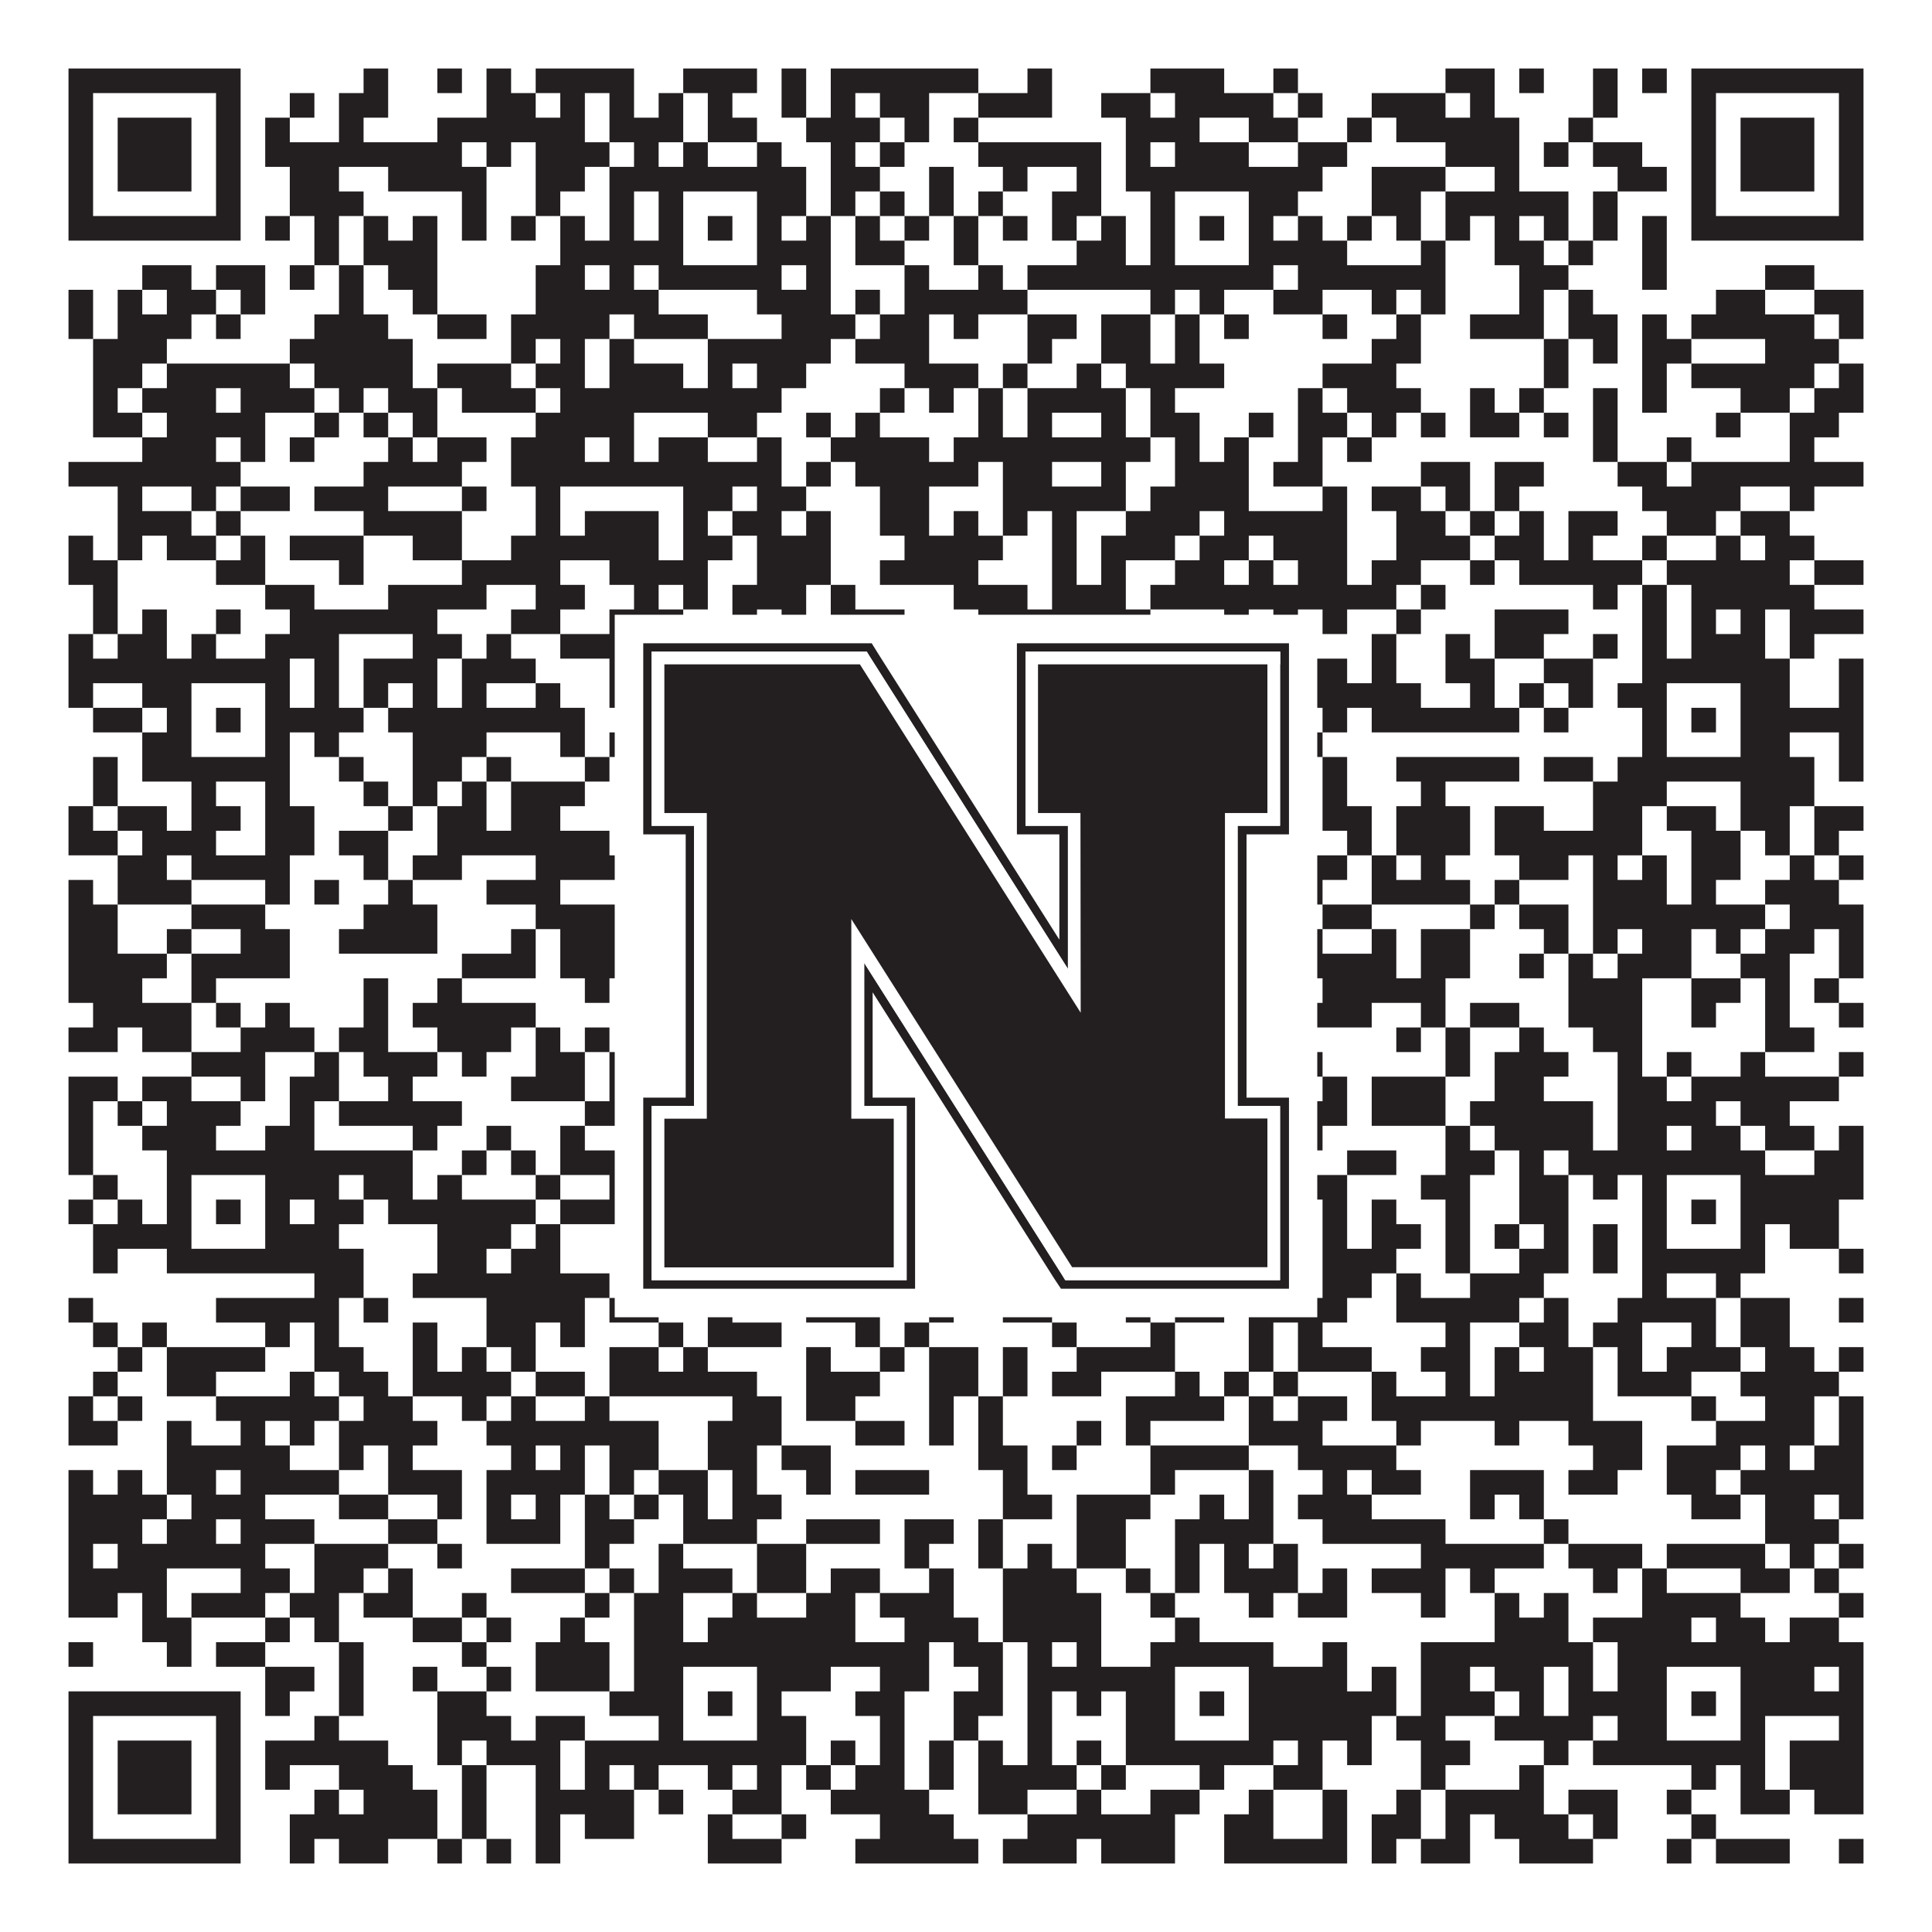 <?xml version="1.0"?>
<svg xmlns="http://www.w3.org/2000/svg" xmlns:xlink="http://www.w3.org/1999/xlink" version="1.1" width="1100px" height="1100px" viewBox="0 0 1100 1100"><rect x="0" y="0" width="1100" height="1100" fill="#ffffff" fill-opacity="1"/><path fill="#231f20" fill-opacity="1" d="M39,39L137,39L137,53L39,53ZM207,39L221,39L221,53L207,53ZM249,39L263,39L263,53L249,53ZM277,39L291,39L291,53L277,53ZM305,39L361,39L361,53L305,53ZM389,39L431,39L431,53L389,53ZM445,39L459,39L459,53L445,53ZM473,39L557,39L557,53L473,53ZM585,39L599,39L599,53L585,53ZM655,39L697,39L697,53L655,53ZM725,39L739,39L739,53L725,53ZM823,39L851,39L851,53L823,53ZM865,39L879,39L879,53L865,53ZM907,39L921,39L921,53L907,53ZM935,39L949,39L949,53L935,53ZM963,39L1061,39L1061,53L963,53ZM39,53L53,53L53,67L39,67ZM123,53L137,53L137,67L123,67ZM165,53L179,53L179,67L165,67ZM193,53L221,53L221,67L193,67ZM277,53L305,53L305,67L277,67ZM319,53L333,53L333,67L319,67ZM347,53L361,53L361,67L347,67ZM375,53L389,53L389,67L375,67ZM403,53L417,53L417,67L403,67ZM445,53L459,53L459,67L445,67ZM473,53L487,53L487,67L473,67ZM501,53L529,53L529,67L501,67ZM557,53L599,53L599,67L557,67ZM627,53L655,53L655,67L627,67ZM669,53L725,53L725,67L669,67ZM739,53L753,53L753,67L739,67ZM781,53L823,53L823,67L781,67ZM837,53L851,53L851,67L837,67ZM907,53L921,53L921,67L907,67ZM963,53L977,53L977,67L963,67ZM1047,53L1061,53L1061,67L1047,67ZM39,67L53,67L53,81L39,81ZM67,67L109,67L109,81L67,81ZM123,67L137,67L137,81L123,81ZM151,67L165,67L165,81L151,81ZM193,67L207,67L207,81L193,81ZM249,67L333,67L333,81L249,81ZM347,67L389,67L389,81L347,81ZM403,67L431,67L431,81L403,81ZM459,67L501,67L501,81L459,81ZM515,67L529,67L529,81L515,81ZM543,67L557,67L557,81L543,81ZM641,67L683,67L683,81L641,81ZM711,67L739,67L739,81L711,81ZM767,67L781,67L781,81L767,81ZM795,67L865,67L865,81L795,81ZM893,67L907,67L907,81L893,81ZM963,67L977,67L977,81L963,81ZM991,67L1033,67L1033,81L991,81ZM1047,67L1061,67L1061,81L1047,81ZM39,81L53,81L53,95L39,95ZM67,81L109,81L109,95L67,95ZM123,81L137,81L137,95L123,95ZM151,81L263,81L263,95L151,95ZM277,81L291,81L291,95L277,95ZM305,81L347,81L347,95L305,95ZM361,81L375,81L375,95L361,95ZM389,81L403,81L403,95L389,95ZM431,81L445,81L445,95L431,95ZM473,81L487,81L487,95L473,95ZM501,81L515,81L515,95L501,95ZM557,81L627,81L627,95L557,95ZM641,81L655,81L655,95L641,95ZM669,81L711,81L711,95L669,95ZM739,81L767,81L767,95L739,95ZM823,81L865,81L865,95L823,95ZM879,81L893,81L893,95L879,95ZM907,81L935,81L935,95L907,95ZM963,81L977,81L977,95L963,95ZM991,81L1033,81L1033,95L991,95ZM1047,81L1061,81L1061,95L1047,95ZM39,95L53,95L53,109L39,109ZM67,95L109,95L109,109L67,109ZM123,95L137,95L137,109L123,109ZM165,95L193,95L193,109L165,109ZM221,95L277,95L277,109L221,109ZM305,95L333,95L333,109L305,109ZM347,95L459,95L459,109L347,109ZM473,95L501,95L501,109L473,109ZM529,95L543,95L543,109L529,109ZM571,95L585,95L585,109L571,109ZM613,95L627,95L627,109L613,109ZM641,95L753,95L753,109L641,109ZM781,95L823,95L823,109L781,109ZM851,95L865,95L865,109L851,109ZM921,95L949,95L949,109L921,109ZM963,95L977,95L977,109L963,109ZM991,95L1033,95L1033,109L991,109ZM1047,95L1061,95L1061,109L1047,109ZM39,109L53,109L53,123L39,123ZM123,109L137,109L137,123L123,123ZM165,109L207,109L207,123L165,123ZM263,109L277,109L277,123L263,123ZM305,109L319,109L319,123L305,123ZM347,109L361,109L361,123L347,123ZM375,109L389,109L389,123L375,123ZM431,109L459,109L459,123L431,123ZM473,109L487,109L487,123L473,123ZM501,109L515,109L515,123L501,123ZM529,109L543,109L543,123L529,123ZM557,109L571,109L571,123L557,123ZM599,109L627,109L627,123L599,123ZM655,109L669,109L669,123L655,123ZM711,109L739,109L739,123L711,123ZM781,109L809,109L809,123L781,123ZM823,109L893,109L893,123L823,123ZM907,109L921,109L921,123L907,123ZM963,109L977,109L977,123L963,123ZM1047,109L1061,109L1061,123L1047,123ZM39,123L137,123L137,137L39,137ZM151,123L165,123L165,137L151,137ZM179,123L193,123L193,137L179,137ZM207,123L221,123L221,137L207,137ZM235,123L249,123L249,137L235,137ZM263,123L277,123L277,137L263,137ZM291,123L305,123L305,137L291,137ZM319,123L333,123L333,137L319,137ZM347,123L361,123L361,137L347,137ZM375,123L389,123L389,137L375,137ZM403,123L417,123L417,137L403,137ZM431,123L445,123L445,137L431,137ZM459,123L473,123L473,137L459,137ZM487,123L501,123L501,137L487,137ZM515,123L529,123L529,137L515,137ZM543,123L557,123L557,137L543,137ZM571,123L585,123L585,137L571,137ZM599,123L613,123L613,137L599,137ZM627,123L641,123L641,137L627,137ZM655,123L669,123L669,137L655,137ZM683,123L697,123L697,137L683,137ZM711,123L725,123L725,137L711,137ZM739,123L753,123L753,137L739,137ZM767,123L781,123L781,137L767,137ZM795,123L809,123L809,137L795,137ZM823,123L837,123L837,137L823,137ZM851,123L865,123L865,137L851,137ZM879,123L893,123L893,137L879,137ZM907,123L921,123L921,137L907,137ZM935,123L949,123L949,137L935,137ZM963,123L1061,123L1061,137L963,137ZM179,137L193,137L193,151L179,151ZM207,137L249,137L249,151L207,151ZM319,137L389,137L389,151L319,151ZM431,137L473,137L473,151L431,151ZM487,137L515,137L515,151L487,151ZM543,137L557,137L557,151L543,151ZM613,137L641,137L641,151L613,151ZM655,137L669,137L669,151L655,151ZM711,137L767,137L767,151L711,151ZM809,137L823,137L823,151L809,151ZM851,137L879,137L879,151L851,151ZM893,137L907,137L907,151L893,151ZM935,137L949,137L949,151L935,151ZM81,151L109,151L109,165L81,165ZM123,151L151,151L151,165L123,165ZM165,151L179,151L179,165L165,165ZM193,151L207,151L207,165L193,165ZM221,151L249,151L249,165L221,165ZM305,151L333,151L333,165L305,165ZM347,151L361,151L361,165L347,165ZM375,151L445,151L445,165L375,165ZM459,151L473,151L473,165L459,165ZM515,151L529,151L529,165L515,165ZM557,151L571,151L571,165L557,165ZM585,151L725,151L725,165L585,165ZM739,151L823,151L823,165L739,165ZM865,151L893,151L893,165L865,165ZM935,151L949,151L949,165L935,165ZM1005,151L1033,151L1033,165L1005,165ZM39,165L53,165L53,179L39,179ZM67,165L81,165L81,179L67,179ZM95,165L123,165L123,179L95,179ZM137,165L151,165L151,179L137,179ZM193,165L207,165L207,179L193,179ZM235,165L249,165L249,179L235,179ZM305,165L375,165L375,179L305,179ZM431,165L473,165L473,179L431,179ZM487,165L501,165L501,179L487,179ZM515,165L585,165L585,179L515,179ZM655,165L669,165L669,179L655,179ZM683,165L697,165L697,179L683,179ZM725,165L753,165L753,179L725,179ZM781,165L795,165L795,179L781,179ZM809,165L823,165L823,179L809,179ZM865,165L879,165L879,179L865,179ZM893,165L907,165L907,179L893,179ZM977,165L1005,165L1005,179L977,179ZM1033,165L1061,165L1061,179L1033,179ZM39,179L53,179L53,193L39,193ZM67,179L109,179L109,193L67,193ZM123,179L137,179L137,193L123,193ZM179,179L221,179L221,193L179,193ZM249,179L277,179L277,193L249,193ZM291,179L347,179L347,193L291,193ZM361,179L403,179L403,193L361,193ZM445,179L487,179L487,193L445,193ZM501,179L529,179L529,193L501,193ZM543,179L557,179L557,193L543,193ZM585,179L613,179L613,193L585,193ZM627,179L655,179L655,193L627,193ZM669,179L683,179L683,193L669,193ZM697,179L711,179L711,193L697,193ZM753,179L767,179L767,193L753,193ZM795,179L809,179L809,193L795,193ZM837,179L879,179L879,193L837,193ZM893,179L921,179L921,193L893,193ZM935,179L949,179L949,193L935,193ZM963,179L1033,179L1033,193L963,193ZM1047,179L1061,179L1061,193L1047,193ZM53,193L95,193L95,207L53,207ZM165,193L235,193L235,207L165,207ZM291,193L305,193L305,207L291,207ZM319,193L333,193L333,207L319,207ZM347,193L361,193L361,207L347,207ZM403,193L473,193L473,207L403,207ZM487,193L529,193L529,207L487,207ZM585,193L599,193L599,207L585,207ZM627,193L655,193L655,207L627,207ZM669,193L683,193L683,207L669,207ZM781,193L809,193L809,207L781,207ZM879,193L893,193L893,207L879,207ZM907,193L921,193L921,207L907,207ZM935,193L963,193L963,207L935,207ZM1005,193L1047,193L1047,207L1005,207ZM53,207L81,207L81,221L53,221ZM95,207L165,207L165,221L95,221ZM179,207L235,207L235,221L179,221ZM249,207L291,207L291,221L249,221ZM305,207L333,207L333,221L305,221ZM347,207L389,207L389,221L347,221ZM403,207L417,207L417,221L403,221ZM431,207L459,207L459,221L431,221ZM515,207L557,207L557,221L515,221ZM571,207L585,207L585,221L571,221ZM613,207L627,207L627,221L613,221ZM641,207L697,207L697,221L641,221ZM753,207L795,207L795,221L753,221ZM879,207L893,207L893,221L879,221ZM935,207L949,207L949,221L935,221ZM963,207L1033,207L1033,221L963,221ZM1047,207L1061,207L1061,221L1047,221ZM53,221L67,221L67,235L53,235ZM81,221L123,221L123,235L81,235ZM137,221L179,221L179,235L137,235ZM193,221L207,221L207,235L193,235ZM221,221L249,221L249,235L221,235ZM263,221L305,221L305,235L263,235ZM319,221L445,221L445,235L319,235ZM501,221L515,221L515,235L501,235ZM529,221L543,221L543,235L529,235ZM557,221L571,221L571,235L557,235ZM585,221L641,221L641,235L585,235ZM655,221L669,221L669,235L655,235ZM739,221L753,221L753,235L739,235ZM767,221L809,221L809,235L767,235ZM837,221L851,221L851,235L837,235ZM865,221L879,221L879,235L865,235ZM907,221L921,221L921,235L907,235ZM935,221L949,221L949,235L935,235ZM991,221L1019,221L1019,235L991,235ZM1033,221L1061,221L1061,235L1033,235ZM53,235L81,235L81,249L53,249ZM95,235L151,235L151,249L95,249ZM179,235L193,235L193,249L179,249ZM207,235L221,235L221,249L207,249ZM235,235L249,235L249,249L235,249ZM305,235L361,235L361,249L305,249ZM403,235L431,235L431,249L403,249ZM459,235L473,235L473,249L459,249ZM487,235L501,235L501,249L487,249ZM557,235L571,235L571,249L557,249ZM585,235L599,235L599,249L585,249ZM627,235L641,235L641,249L627,249ZM655,235L683,235L683,249L655,249ZM711,235L725,235L725,249L711,249ZM739,235L767,235L767,249L739,249ZM781,235L795,235L795,249L781,249ZM809,235L823,235L823,249L809,249ZM837,235L865,235L865,249L837,249ZM879,235L893,235L893,249L879,249ZM907,235L921,235L921,249L907,249ZM977,235L991,235L991,249L977,249ZM1019,235L1047,235L1047,249L1019,249ZM81,249L123,249L123,263L81,263ZM137,249L151,249L151,263L137,263ZM165,249L179,249L179,263L165,263ZM221,249L235,249L235,263L221,263ZM249,249L277,249L277,263L249,263ZM291,249L333,249L333,263L291,263ZM347,249L361,249L361,263L347,263ZM375,249L403,249L403,263L375,263ZM431,249L445,249L445,263L431,263ZM473,249L529,249L529,263L473,263ZM543,249L655,249L655,263L543,263ZM669,249L683,249L683,263L669,263ZM697,249L711,249L711,263L697,263ZM739,249L753,249L753,263L739,263ZM767,249L781,249L781,263L767,263ZM907,249L921,249L921,263L907,263ZM949,249L963,249L963,263L949,263ZM1019,249L1033,249L1033,263L1019,263ZM39,263L137,263L137,277L39,277ZM207,263L263,263L263,277L207,277ZM291,263L445,263L445,277L291,277ZM459,263L473,263L473,277L459,277ZM487,263L557,263L557,277L487,277ZM571,263L599,263L599,277L571,277ZM627,263L641,263L641,277L627,277ZM669,263L711,263L711,277L669,277ZM725,263L753,263L753,277L725,277ZM809,263L837,263L837,277L809,277ZM851,263L879,263L879,277L851,277ZM921,263L949,263L949,277L921,277ZM963,263L1061,263L1061,277L963,277ZM67,277L81,277L81,291L67,291ZM109,277L123,277L123,291L109,291ZM137,277L165,277L165,291L137,291ZM179,277L221,277L221,291L179,291ZM263,277L277,277L277,291L263,291ZM305,277L319,277L319,291L305,291ZM389,277L417,277L417,291L389,291ZM431,277L459,277L459,291L431,291ZM501,277L529,277L529,291L501,291ZM571,277L641,277L641,291L571,291ZM655,277L711,277L711,291L655,291ZM753,277L767,277L767,291L753,291ZM781,277L809,277L809,291L781,291ZM823,277L837,277L837,291L823,291ZM851,277L865,277L865,291L851,291ZM935,277L991,277L991,291L935,291ZM1019,277L1033,277L1033,291L1019,291ZM67,291L109,291L109,305L67,305ZM123,291L137,291L137,305L123,305ZM207,291L263,291L263,305L207,305ZM305,291L319,291L319,305L305,305ZM333,291L375,291L375,305L333,305ZM389,291L403,291L403,305L389,305ZM417,291L445,291L445,305L417,305ZM459,291L473,291L473,305L459,305ZM501,291L529,291L529,305L501,305ZM543,291L557,291L557,305L543,305ZM571,291L585,291L585,305L571,305ZM599,291L613,291L613,305L599,305ZM641,291L683,291L683,305L641,305ZM697,291L767,291L767,305L697,305ZM795,291L823,291L823,305L795,305ZM837,291L851,291L851,305L837,305ZM865,291L879,291L879,305L865,305ZM893,291L921,291L921,305L893,305ZM949,291L977,291L977,305L949,305ZM991,291L1019,291L1019,305L991,305ZM39,305L53,305L53,319L39,319ZM67,305L81,305L81,319L67,319ZM95,305L123,305L123,319L95,319ZM137,305L151,305L151,319L137,319ZM165,305L207,305L207,319L165,319ZM235,305L263,305L263,319L235,319ZM291,305L375,305L375,319L291,319ZM389,305L417,305L417,319L389,319ZM431,305L473,305L473,319L431,319ZM515,305L571,305L571,319L515,319ZM599,305L613,305L613,319L599,319ZM627,305L669,305L669,319L627,319ZM683,305L711,305L711,319L683,319ZM725,305L767,305L767,319L725,319ZM795,305L837,305L837,319L795,319ZM851,305L879,305L879,319L851,319ZM893,305L907,305L907,319L893,319ZM935,305L949,305L949,319L935,319ZM977,305L991,305L991,319L977,319ZM1005,305L1033,305L1033,319L1005,319ZM39,319L67,319L67,333L39,333ZM123,319L151,319L151,333L123,333ZM193,319L207,319L207,333L193,333ZM263,319L319,319L319,333L263,333ZM347,319L403,319L403,333L347,333ZM431,319L473,319L473,333L431,333ZM501,319L557,319L557,333L501,333ZM599,319L613,319L613,333L599,333ZM627,319L641,319L641,333L627,333ZM669,319L697,319L697,333L669,333ZM711,319L725,319L725,333L711,333ZM739,319L767,319L767,333L739,333ZM781,319L809,319L809,333L781,333ZM837,319L851,319L851,333L837,333ZM865,319L935,319L935,333L865,333ZM949,319L1019,319L1019,333L949,333ZM1033,319L1061,319L1061,333L1033,333ZM53,333L67,333L67,347L53,347ZM151,333L179,333L179,347L151,347ZM221,333L277,333L277,347L221,347ZM305,333L333,333L333,347L305,347ZM361,333L375,333L375,347L361,347ZM389,333L403,333L403,347L389,347ZM417,333L459,333L459,347L417,347ZM473,333L487,333L487,347L473,347ZM543,333L585,333L585,347L543,347ZM599,333L641,333L641,347L599,347ZM655,333L795,333L795,347L655,347ZM809,333L823,333L823,347L809,347ZM907,333L921,333L921,347L907,347ZM935,333L949,333L949,347L935,347ZM963,333L1033,333L1033,347L963,347ZM53,347L67,347L67,361L53,361ZM81,347L95,347L95,361L81,361ZM123,347L137,347L137,361L123,361ZM165,347L249,347L249,361L165,361ZM291,347L319,347L319,361L291,361ZM347,347L389,347L389,361L347,361ZM417,347L431,347L431,361L417,361ZM445,347L459,347L459,361L445,361ZM473,347L515,347L515,361L473,361ZM557,347L655,347L655,361L557,361ZM697,347L711,347L711,361L697,361ZM725,347L739,347L739,361L725,361ZM753,347L767,347L767,361L753,361ZM795,347L809,347L809,361L795,361ZM851,347L893,347L893,361L851,361ZM935,347L949,347L949,361L935,361ZM963,347L977,347L977,361L963,361ZM991,347L1005,347L1005,361L991,361ZM1019,347L1061,347L1061,361L1019,361ZM39,361L53,361L53,375L39,375ZM67,361L95,361L95,375L67,375ZM109,361L123,361L123,375L109,375ZM151,361L193,361L193,375L151,375ZM235,361L263,361L263,375L235,375ZM277,361L291,361L291,375L277,375ZM319,361L389,361L389,375L319,375ZM445,361L473,361L473,375L445,375ZM487,361L501,361L501,375L487,375ZM529,361L557,361L557,375L529,375ZM585,361L613,361L613,375L585,375ZM627,361L641,361L641,375L627,375ZM683,361L697,361L697,375L683,375ZM711,361L725,361L725,375L711,375ZM781,361L795,361L795,375L781,375ZM823,361L837,361L837,375L823,375ZM851,361L879,361L879,375L851,375ZM907,361L921,361L921,375L907,375ZM935,361L949,361L949,375L935,375ZM963,361L1005,361L1005,375L963,375ZM1019,361L1033,361L1033,375L1019,375ZM39,375L165,375L165,389L39,389ZM179,375L193,375L193,389L179,389ZM207,375L249,375L249,389L207,389ZM263,375L305,375L305,389L263,389ZM347,375L445,375L445,389L347,389ZM459,375L473,375L473,389L459,389ZM487,375L515,375L515,389L487,389ZM543,375L557,375L557,389L543,389ZM571,375L599,375L599,389L571,389ZM613,375L641,375L641,389L613,389ZM655,375L725,375L725,389L655,389ZM739,375L767,375L767,389L739,389ZM781,375L795,375L795,389L781,389ZM823,375L851,375L851,389L823,389ZM879,375L907,375L907,389L879,389ZM935,375L1019,375L1019,389L935,389ZM1047,375L1061,375L1061,389L1047,389ZM39,389L53,389L53,403L39,403ZM81,389L109,389L109,403L81,403ZM151,389L165,389L165,403L151,403ZM179,389L193,389L193,403L179,403ZM207,389L221,389L221,403L207,403ZM235,389L249,389L249,403L235,403ZM263,389L277,389L277,403L263,403ZM305,389L319,389L319,403L305,403ZM347,389L361,389L361,403L347,403ZM375,389L389,389L389,403L375,403ZM431,389L445,389L445,403L431,403ZM473,389L487,389L487,403L473,403ZM515,389L571,389L571,403L515,403ZM613,389L641,389L641,403L613,403ZM655,389L669,389L669,403L655,403ZM711,389L809,389L809,403L711,403ZM837,389L851,389L851,403L837,403ZM865,389L879,389L879,403L865,403ZM893,389L907,389L907,403L893,403ZM921,389L949,389L949,403L921,403ZM991,389L1019,389L1019,403L991,403ZM1047,389L1061,389L1061,403L1047,403ZM53,403L81,403L81,417L53,417ZM95,403L109,403L109,417L95,417ZM123,403L137,403L137,417L123,417ZM151,403L207,403L207,417L151,417ZM221,403L333,403L333,417L221,417ZM375,403L389,403L389,417L375,417ZM403,403L417,403L417,417L403,417ZM431,403L445,403L445,417L431,417ZM459,403L473,403L473,417L459,417ZM487,403L501,403L501,417L487,417ZM515,403L599,403L599,417L515,417ZM641,403L669,403L669,417L641,417ZM683,403L697,403L697,417L683,417ZM711,403L739,403L739,417L711,417ZM753,403L767,403L767,417L753,417ZM781,403L865,403L865,417L781,417ZM879,403L893,403L893,417L879,417ZM935,403L949,403L949,417L935,417ZM963,403L977,403L977,417L963,417ZM991,403L1061,403L1061,417L991,417ZM81,417L109,417L109,431L81,431ZM151,417L165,417L165,431L151,431ZM179,417L193,417L193,431L179,431ZM235,417L277,417L277,431L235,431ZM319,417L333,417L333,431L319,431ZM347,417L361,417L361,431L347,431ZM375,417L389,417L389,431L375,431ZM431,417L445,417L445,431L431,431ZM459,417L487,417L487,431L459,431ZM501,417L529,417L529,431L501,431ZM543,417L557,417L557,431L543,431ZM571,417L641,417L641,431L571,431ZM655,417L669,417L669,431L655,431ZM711,417L725,417L725,431L711,431ZM739,417L753,417L753,431L739,431ZM935,417L949,417L949,431L935,431ZM991,417L1019,417L1019,431L991,431ZM1047,417L1061,417L1061,431L1047,431ZM53,431L67,431L67,445L53,445ZM81,431L165,431L165,445L81,445ZM193,431L207,431L207,445L193,445ZM235,431L263,431L263,445L235,445ZM277,431L291,431L291,445L277,445ZM333,431L347,431L347,445L333,445ZM361,431L445,431L445,445L361,445ZM459,431L501,431L501,445L459,445ZM515,431L543,431L543,445L515,445ZM613,431L627,431L627,445L613,445ZM655,431L739,431L739,445L655,445ZM753,431L767,431L767,445L753,445ZM795,431L865,431L865,445L795,445ZM879,431L907,431L907,445L879,445ZM921,431L1033,431L1033,445L921,445ZM1047,431L1061,431L1061,445L1047,445ZM53,445L67,445L67,459L53,459ZM109,445L123,445L123,459L109,459ZM151,445L165,445L165,459L151,459ZM207,445L221,445L221,459L207,459ZM235,445L249,445L249,459L235,459ZM263,445L277,445L277,459L263,459ZM291,445L333,445L333,459L291,459ZM375,445L389,445L389,459L375,459ZM403,445L431,445L431,459L403,459ZM445,445L459,445L459,459L445,459ZM473,445L543,445L543,459L473,459ZM571,445L627,445L627,459L571,459ZM641,445L669,445L669,459L641,459ZM683,445L739,445L739,459L683,459ZM753,445L767,445L767,459L753,459ZM809,445L823,445L823,459L809,459ZM907,445L949,445L949,459L907,459ZM991,445L1033,445L1033,459L991,459ZM39,459L53,459L53,473L39,473ZM67,459L95,459L95,473L67,473ZM109,459L137,459L137,473L109,473ZM151,459L179,459L179,473L151,473ZM221,459L235,459L235,473L221,473ZM249,459L277,459L277,473L249,473ZM291,459L319,459L319,473L291,473ZM403,459L431,459L431,473L403,473ZM445,459L459,459L459,473L445,473ZM529,459L543,459L543,473L529,473ZM557,459L571,459L571,473L557,473ZM613,459L655,459L655,473L613,473ZM669,459L683,459L683,473L669,473ZM711,459L739,459L739,473L711,473ZM753,459L781,459L781,473L753,473ZM795,459L837,459L837,473L795,473ZM851,459L879,459L879,473L851,473ZM907,459L935,459L935,473L907,473ZM949,459L977,459L977,473L949,473ZM991,459L1019,459L1019,473L991,473ZM1033,459L1061,459L1061,473L1033,473ZM39,473L67,473L67,487L39,487ZM81,473L123,473L123,487L81,487ZM151,473L179,473L179,487L151,487ZM193,473L221,473L221,487L193,487ZM249,473L347,473L347,487L249,487ZM375,473L403,473L403,487L375,487ZM417,473L445,473L445,487L417,487ZM473,473L543,473L543,487L473,487ZM557,473L613,473L613,487L557,487ZM641,473L669,473L669,487L641,487ZM697,473L711,473L711,487L697,487ZM725,473L739,473L739,487L725,487ZM767,473L781,473L781,487L767,487ZM795,473L837,473L837,487L795,487ZM851,473L935,473L935,487L851,487ZM963,473L991,473L991,487L963,487ZM1005,473L1019,473L1019,487L1005,487ZM1033,473L1047,473L1047,487L1033,487ZM67,487L95,487L95,501L67,501ZM109,487L165,487L165,501L109,501ZM207,487L221,487L221,501L207,501ZM235,487L263,487L263,501L235,501ZM305,487L361,487L361,501L305,501ZM389,487L417,487L417,501L389,501ZM431,487L445,487L445,501L431,501ZM459,487L473,487L473,501L459,501ZM487,487L501,487L501,501L487,501ZM529,487L557,487L557,501L529,501ZM585,487L599,487L599,501L585,501ZM613,487L627,487L627,501L613,501ZM641,487L655,487L655,501L641,501ZM711,487L767,487L767,501L711,501ZM781,487L795,487L795,501L781,501ZM809,487L823,487L823,501L809,501ZM865,487L893,487L893,501L865,501ZM907,487L921,487L921,501L907,501ZM935,487L949,487L949,501L935,501ZM963,487L991,487L991,501L963,501ZM1019,487L1033,487L1033,501L1019,501ZM1047,487L1061,487L1061,501L1047,501ZM39,501L53,501L53,515L39,515ZM67,501L109,501L109,515L67,515ZM151,501L165,501L165,515L151,515ZM179,501L193,501L193,515L179,515ZM221,501L235,501L235,515L221,515ZM277,501L319,501L319,515L277,515ZM375,501L417,501L417,515L375,515ZM445,501L473,501L473,515L445,515ZM487,501L557,501L557,515L487,515ZM571,501L585,501L585,515L571,515ZM599,501L613,501L613,515L599,515ZM641,501L669,501L669,515L641,515ZM683,501L697,501L697,515L683,515ZM711,501L725,501L725,515L711,515ZM739,501L753,501L753,515L739,515ZM781,501L837,501L837,515L781,515ZM851,501L865,501L865,515L851,515ZM907,501L949,501L949,515L907,515ZM963,501L977,501L977,515L963,515ZM1005,501L1047,501L1047,515L1005,515ZM39,515L67,515L67,529L39,529ZM109,515L151,515L151,529L109,529ZM207,515L249,515L249,529L207,529ZM305,515L389,515L389,529L305,529ZM403,515L473,515L473,529L403,529ZM501,515L585,515L585,529L501,529ZM613,515L627,515L627,529L613,529ZM655,515L725,515L725,529L655,529ZM753,515L781,515L781,529L753,529ZM837,515L851,515L851,529L837,529ZM865,515L893,515L893,529L865,529ZM907,515L1005,515L1005,529L907,529ZM1019,515L1061,515L1061,529L1019,529ZM39,529L67,529L67,543L39,543ZM95,529L109,529L109,543L95,543ZM137,529L165,529L165,543L137,543ZM193,529L249,529L249,543L193,543ZM291,529L305,529L305,543L291,543ZM319,529L361,529L361,543L319,543ZM375,529L431,529L431,543L375,543ZM473,529L543,529L543,543L473,543ZM585,529L599,529L599,543L585,543ZM627,529L655,529L655,543L627,543ZM711,529L725,529L725,543L711,543ZM739,529L753,529L753,543L739,543ZM781,529L795,529L795,543L781,543ZM809,529L837,529L837,543L809,543ZM879,529L893,529L893,543L879,543ZM907,529L921,529L921,543L907,543ZM935,529L963,529L963,543L935,543ZM977,529L991,529L991,543L977,543ZM1005,529L1033,529L1033,543L1005,543ZM1047,529L1061,529L1061,543L1047,543ZM39,543L95,543L95,557L39,557ZM109,543L165,543L165,557L109,557ZM263,543L305,543L305,557L263,557ZM319,543L361,543L361,557L319,557ZM459,543L473,543L473,557L459,557ZM501,543L515,543L515,557L501,557ZM543,543L557,543L557,557L543,557ZM599,543L669,543L669,557L599,557ZM697,543L711,543L711,557L697,557ZM739,543L795,543L795,557L739,557ZM809,543L837,543L837,557L809,557ZM865,543L879,543L879,557L865,557ZM893,543L907,543L907,557L893,557ZM921,543L963,543L963,557L921,557ZM991,543L1019,543L1019,557L991,557ZM1047,543L1061,543L1061,557L1047,557ZM39,557L81,557L81,571L39,571ZM109,557L123,557L123,571L109,571ZM207,557L221,557L221,571L207,571ZM249,557L263,557L263,571L249,571ZM333,557L347,557L347,571L333,571ZM361,557L403,557L403,571L361,571ZM445,557L459,557L459,571L445,571ZM501,557L515,557L515,571L501,571ZM599,557L627,557L627,571L599,571ZM655,557L683,557L683,571L655,571ZM711,557L725,557L725,571L711,571ZM753,557L823,557L823,571L753,571ZM893,557L935,557L935,571L893,571ZM963,557L991,557L991,571L963,571ZM1005,557L1019,557L1019,571L1005,571ZM1033,557L1047,557L1047,571L1033,571ZM53,571L109,571L109,585L53,585ZM123,571L137,571L137,585L123,585ZM151,571L165,571L165,585L151,585ZM207,571L221,571L221,585L207,585ZM235,571L305,571L305,585L235,585ZM417,571L543,571L543,585L417,585ZM557,571L571,571L571,585L557,585ZM613,571L627,571L627,585L613,585ZM641,571L711,571L711,585L641,585ZM725,571L781,571L781,585L725,585ZM809,571L823,571L823,585L809,585ZM837,571L865,571L865,585L837,585ZM893,571L935,571L935,585L893,585ZM963,571L977,571L977,585L963,585ZM1005,571L1019,571L1019,585L1005,585ZM1047,571L1061,571L1061,585L1047,585ZM39,585L67,585L67,599L39,599ZM81,585L109,585L109,599L81,599ZM137,585L179,585L179,599L137,599ZM193,585L221,585L221,599L193,599ZM249,585L291,585L291,599L249,599ZM305,585L319,585L319,599L305,599ZM333,585L347,585L347,599L333,599ZM375,585L417,585L417,599L375,599ZM431,585L445,585L445,599L431,599ZM473,585L487,585L487,599L473,599ZM529,585L543,585L543,599L529,599ZM571,585L585,585L585,599L571,599ZM641,585L655,585L655,599L641,599ZM669,585L697,585L697,599L669,599ZM711,585L725,585L725,599L711,599ZM795,585L809,585L809,599L795,599ZM823,585L837,585L837,599L823,599ZM865,585L879,585L879,599L865,599ZM907,585L935,585L935,599L907,599ZM1005,585L1033,585L1033,599L1005,599ZM109,599L151,599L151,613L109,613ZM179,599L193,599L193,613L179,613ZM207,599L249,599L249,613L207,613ZM263,599L277,599L277,613L263,613ZM305,599L333,599L333,613L305,613ZM347,599L361,599L361,613L347,613ZM389,599L417,599L417,613L389,613ZM445,599L473,599L473,613L445,613ZM487,599L501,599L501,613L487,613ZM515,599L529,599L529,613L515,613ZM543,599L585,599L585,613L543,613ZM655,599L669,599L669,613L655,613ZM683,599L711,599L711,613L683,613ZM725,599L753,599L753,613L725,613ZM823,599L837,599L837,613L823,613ZM851,599L893,599L893,613L851,613ZM921,599L935,599L935,613L921,613ZM949,599L963,599L963,613L949,613ZM991,599L1005,599L1005,613L991,613ZM1047,599L1061,599L1061,613L1047,613ZM39,613L67,613L67,627L39,627ZM81,613L109,613L109,627L81,627ZM137,613L151,613L151,627L137,627ZM165,613L193,613L193,627L165,627ZM221,613L235,613L235,627L221,627ZM291,613L333,613L333,627L291,627ZM347,613L361,613L361,627L347,627ZM403,613L417,613L417,627L403,627ZM543,613L571,613L571,627L543,627ZM585,613L613,613L613,627L585,627ZM641,613L669,613L669,627L641,627ZM697,613L725,613L725,627L697,627ZM753,613L767,613L767,627L753,627ZM781,613L823,613L823,627L781,627ZM851,613L879,613L879,627L851,627ZM921,613L949,613L949,627L921,627ZM963,613L1047,613L1047,627L963,627ZM39,627L53,627L53,641L39,641ZM67,627L81,627L81,641L67,641ZM95,627L137,627L137,641L95,641ZM165,627L179,627L179,641L165,641ZM193,627L263,627L263,641L193,641ZM333,627L361,627L361,641L333,641ZM375,627L389,627L389,641L375,641ZM403,627L445,627L445,641L403,641ZM459,627L473,627L473,641L459,641ZM487,627L501,627L501,641L487,641ZM571,627L585,627L585,641L571,641ZM613,627L683,627L683,641L613,641ZM697,627L711,627L711,641L697,641ZM725,627L767,627L767,641L725,641ZM781,627L823,627L823,641L781,641ZM837,627L907,627L907,641L837,641ZM921,627L977,627L977,641L921,641ZM991,627L1019,627L1019,641L991,641ZM39,641L53,641L53,655L39,655ZM81,641L123,641L123,655L81,655ZM151,641L179,641L179,655L151,655ZM235,641L249,641L249,655L235,655ZM277,641L291,641L291,655L277,655ZM319,641L333,641L333,655L319,655ZM375,641L389,641L389,655L375,655ZM445,641L459,641L459,655L445,655ZM473,641L501,641L501,655L473,655ZM515,641L557,641L557,655L515,655ZM571,641L641,641L641,655L571,655ZM711,641L753,641L753,655L711,655ZM823,641L837,641L837,655L823,655ZM851,641L907,641L907,655L851,655ZM921,641L949,641L949,655L921,655ZM963,641L991,641L991,655L963,655ZM1005,641L1033,641L1033,655L1005,655ZM1047,641L1061,641L1061,655L1047,655ZM39,655L53,655L53,669L39,669ZM95,655L235,655L235,669L95,669ZM263,655L277,655L277,669L263,669ZM291,655L305,655L305,669L291,669ZM319,655L445,655L445,669L319,669ZM557,655L571,655L571,669L557,669ZM585,655L599,655L599,669L585,669ZM613,655L627,655L627,669L613,669ZM641,655L725,655L725,669L641,669ZM767,655L795,655L795,669L767,669ZM823,655L851,655L851,669L823,669ZM865,655L879,655L879,669L865,669ZM893,655L1005,655L1005,669L893,669ZM1033,655L1061,655L1061,669L1033,669ZM53,669L67,669L67,683L53,683ZM95,669L109,669L109,683L95,683ZM151,669L193,669L193,683L151,683ZM207,669L235,669L235,683L207,683ZM249,669L263,669L263,683L249,683ZM305,669L319,669L319,683L305,683ZM347,669L361,669L361,683L347,683ZM375,669L389,669L389,683L375,683ZM431,669L445,669L445,683L431,683ZM473,669L487,669L487,683L473,683ZM501,669L599,669L599,683L501,683ZM627,669L641,669L641,683L627,683ZM655,669L669,669L669,683L655,683ZM711,669L767,669L767,683L711,683ZM809,669L837,669L837,683L809,683ZM865,669L893,669L893,683L865,683ZM907,669L921,669L921,683L907,683ZM935,669L949,669L949,683L935,683ZM991,669L1061,669L1061,683L991,683ZM39,683L53,683L53,697L39,697ZM67,683L81,683L81,697L67,697ZM95,683L109,683L109,697L95,697ZM123,683L137,683L137,697L123,697ZM151,683L165,683L165,697L151,697ZM179,683L207,683L207,697L179,697ZM221,683L305,683L305,697L221,697ZM319,683L389,683L389,697L319,697ZM403,683L417,683L417,697L403,697ZM431,683L473,683L473,697L431,697ZM487,683L501,683L501,697L487,697ZM515,683L543,683L543,697L515,697ZM557,683L571,683L571,697L557,697ZM585,683L599,683L599,697L585,697ZM613,683L627,683L627,697L613,697ZM641,683L669,683L669,697L641,697ZM683,683L697,683L697,697L683,697ZM711,683L739,683L739,697L711,697ZM753,683L767,683L767,697L753,697ZM781,683L795,683L795,697L781,697ZM823,683L837,683L837,697L823,697ZM865,683L893,683L893,697L865,697ZM935,683L949,683L949,697L935,697ZM963,683L977,683L977,697L963,697ZM991,683L1047,683L1047,697L991,697ZM53,697L109,697L109,711L53,711ZM151,697L193,697L193,711L151,711ZM249,697L291,697L291,711L249,711ZM305,697L319,697L319,711L305,711ZM375,697L389,697L389,711L375,711ZM431,697L445,697L445,711L431,711ZM459,697L473,697L473,711L459,711ZM501,697L515,697L515,711L501,711ZM543,697L613,697L613,711L543,711ZM641,697L669,697L669,711L641,711ZM711,697L725,697L725,711L711,711ZM753,697L767,697L767,711L753,711ZM781,697L809,697L809,711L781,711ZM823,697L837,697L837,711L823,711ZM851,697L865,697L865,711L851,711ZM879,697L893,697L893,711L879,711ZM907,697L921,697L921,711L907,711ZM935,697L949,697L949,711L935,711ZM991,697L1005,697L1005,711L991,711ZM1019,697L1047,697L1047,711L1019,711ZM53,711L67,711L67,725L53,725ZM95,711L207,711L207,725L95,725ZM249,711L277,711L277,725L249,725ZM291,711L319,711L319,725L291,725ZM375,711L473,711L473,725L375,725ZM571,711L599,711L599,725L571,725ZM613,711L627,711L627,725L613,725ZM641,711L725,711L725,725L641,725ZM753,711L795,711L795,725L753,725ZM823,711L837,711L837,725L823,725ZM865,711L893,711L893,725L865,725ZM907,711L921,711L921,725L907,725ZM935,711L1005,711L1005,725L935,725ZM1047,711L1061,711L1061,725L1047,725ZM179,725L207,725L207,739L179,739ZM235,725L347,725L347,739L235,739ZM375,725L403,725L403,739L375,739ZM417,725L445,725L445,739L417,739ZM459,725L473,725L473,739L459,739ZM599,725L627,725L627,739L599,739ZM697,725L739,725L739,739L697,739ZM753,725L781,725L781,739L753,739ZM795,725L809,725L809,739L795,739ZM837,725L879,725L879,739L837,739ZM935,725L949,725L949,739L935,739ZM977,725L991,725L991,739L977,739ZM39,739L53,739L53,753L39,753ZM123,739L193,739L193,753L123,753ZM207,739L221,739L221,753L207,753ZM277,739L333,739L333,753L277,753ZM347,739L375,739L375,753L347,753ZM403,739L417,739L417,753L403,753ZM459,739L501,739L501,753L459,753ZM529,739L543,739L543,753L529,753ZM571,739L599,739L599,753L571,753ZM641,739L655,739L655,753L641,753ZM669,739L697,739L697,753L669,753ZM711,739L767,739L767,753L711,753ZM795,739L865,739L865,753L795,753ZM879,739L893,739L893,753L879,753ZM921,739L977,739L977,753L921,753ZM991,739L1019,739L1019,753L991,753ZM1047,739L1061,739L1061,753L1047,753ZM53,753L67,753L67,767L53,767ZM81,753L95,753L95,767L81,767ZM151,753L165,753L165,767L151,767ZM179,753L193,753L193,767L179,767ZM235,753L249,753L249,767L235,767ZM277,753L305,753L305,767L277,767ZM319,753L333,753L333,767L319,767ZM375,753L389,753L389,767L375,767ZM403,753L445,753L445,767L403,767ZM487,753L501,753L501,767L487,767ZM515,753L529,753L529,767L515,767ZM599,753L613,753L613,767L599,767ZM655,753L669,753L669,767L655,767ZM711,753L725,753L725,767L711,767ZM739,753L753,753L753,767L739,767ZM823,753L837,753L837,767L823,767ZM865,753L893,753L893,767L865,767ZM907,753L935,753L935,767L907,767ZM963,753L977,753L977,767L963,767ZM991,753L1019,753L1019,767L991,767ZM67,767L81,767L81,781L67,781ZM95,767L151,767L151,781L95,781ZM179,767L207,767L207,781L179,781ZM235,767L249,767L249,781L235,781ZM263,767L277,767L277,781L263,781ZM291,767L305,767L305,781L291,781ZM347,767L375,767L375,781L347,781ZM389,767L403,767L403,781L389,781ZM459,767L473,767L473,781L459,781ZM501,767L515,767L515,781L501,781ZM529,767L557,767L557,781L529,781ZM571,767L585,767L585,781L571,781ZM613,767L669,767L669,781L613,781ZM711,767L725,767L725,781L711,781ZM739,767L781,767L781,781L739,781ZM809,767L837,767L837,781L809,781ZM851,767L865,767L865,781L851,781ZM879,767L907,767L907,781L879,781ZM921,767L935,767L935,781L921,781ZM949,767L991,767L991,781L949,781ZM1005,767L1033,767L1033,781L1005,781ZM1047,767L1061,767L1061,781L1047,781ZM53,781L67,781L67,795L53,795ZM95,781L123,781L123,795L95,795ZM165,781L179,781L179,795L165,795ZM193,781L221,781L221,795L193,795ZM235,781L291,781L291,795L235,795ZM305,781L333,781L333,795L305,795ZM347,781L431,781L431,795L347,795ZM459,781L501,781L501,795L459,795ZM529,781L557,781L557,795L529,795ZM571,781L585,781L585,795L571,795ZM599,781L627,781L627,795L599,795ZM669,781L683,781L683,795L669,795ZM697,781L711,781L711,795L697,795ZM725,781L739,781L739,795L725,795ZM781,781L795,781L795,795L781,795ZM823,781L837,781L837,795L823,795ZM851,781L907,781L907,795L851,795ZM921,781L963,781L963,795L921,795ZM991,781L1047,781L1047,795L991,795ZM39,795L53,795L53,809L39,809ZM67,795L81,795L81,809L67,809ZM123,795L193,795L193,809L123,809ZM207,795L235,795L235,809L207,809ZM263,795L277,795L277,809L263,809ZM291,795L305,795L305,809L291,809ZM333,795L347,795L347,809L333,809ZM417,795L445,795L445,809L417,809ZM459,795L487,795L487,809L459,809ZM529,795L543,795L543,809L529,809ZM557,795L571,795L571,809L557,809ZM641,795L697,795L697,809L641,809ZM711,795L725,795L725,809L711,809ZM739,795L767,795L767,809L739,809ZM781,795L907,795L907,809L781,809ZM963,795L977,795L977,809L963,809ZM1005,795L1033,795L1033,809L1005,809ZM1047,795L1061,795L1061,809L1047,809ZM39,809L67,809L67,823L39,823ZM95,809L109,809L109,823L95,823ZM137,809L151,809L151,823L137,823ZM165,809L179,809L179,823L165,823ZM193,809L249,809L249,823L193,823ZM277,809L375,809L375,823L277,823ZM403,809L445,809L445,823L403,823ZM487,809L515,809L515,823L487,823ZM529,809L543,809L543,823L529,823ZM557,809L571,809L571,823L557,823ZM613,809L627,809L627,823L613,823ZM641,809L655,809L655,823L641,823ZM711,809L753,809L753,823L711,823ZM795,809L809,809L809,823L795,823ZM851,809L865,809L865,823L851,823ZM893,809L935,809L935,823L893,823ZM977,809L1033,809L1033,823L977,823ZM1047,809L1061,809L1061,823L1047,823ZM95,823L165,823L165,837L95,837ZM193,823L207,823L207,837L193,837ZM221,823L235,823L235,837L221,837ZM291,823L305,823L305,837L291,837ZM319,823L333,823L333,837L319,837ZM347,823L375,823L375,837L347,837ZM403,823L431,823L431,837L403,837ZM445,823L473,823L473,837L445,837ZM557,823L585,823L585,837L557,837ZM599,823L613,823L613,837L599,837ZM655,823L711,823L711,837L655,837ZM739,823L795,823L795,837L739,837ZM907,823L935,823L935,837L907,837ZM949,823L991,823L991,837L949,837ZM1005,823L1019,823L1019,837L1005,837ZM1033,823L1061,823L1061,837L1033,837ZM39,837L53,837L53,851L39,851ZM67,837L81,837L81,851L67,851ZM95,837L123,837L123,851L95,851ZM137,837L193,837L193,851L137,851ZM221,837L263,837L263,851L221,851ZM277,837L333,837L333,851L277,851ZM347,837L361,837L361,851L347,851ZM375,837L403,837L403,851L375,851ZM417,837L431,837L431,851L417,851ZM459,837L473,837L473,851L459,851ZM487,837L529,837L529,851L487,851ZM571,837L585,837L585,851L571,851ZM655,837L669,837L669,851L655,851ZM711,837L725,837L725,851L711,851ZM753,837L767,837L767,851L753,851ZM781,837L809,837L809,851L781,851ZM837,837L879,837L879,851L837,851ZM893,837L921,837L921,851L893,851ZM949,837L977,837L977,851L949,851ZM991,837L1061,837L1061,851L991,851ZM39,851L95,851L95,865L39,865ZM109,851L151,851L151,865L109,865ZM193,851L221,851L221,865L193,865ZM249,851L263,851L263,865L249,865ZM277,851L291,851L291,865L277,865ZM305,851L319,851L319,865L305,865ZM333,851L347,851L347,865L333,865ZM361,851L375,851L375,865L361,865ZM389,851L403,851L403,865L389,865ZM417,851L445,851L445,865L417,865ZM571,851L599,851L599,865L571,865ZM613,851L655,851L655,865L613,865ZM683,851L697,851L697,865L683,865ZM711,851L725,851L725,865L711,865ZM739,851L781,851L781,865L739,865ZM837,851L851,851L851,865L837,865ZM865,851L879,851L879,865L865,865ZM963,851L991,851L991,865L963,865ZM1005,851L1033,851L1033,865L1005,865ZM1047,851L1061,851L1061,865L1047,865ZM39,865L81,865L81,879L39,879ZM95,865L123,865L123,879L95,879ZM137,865L179,865L179,879L137,879ZM221,865L249,865L249,879L221,879ZM277,865L319,865L319,879L277,879ZM333,865L361,865L361,879L333,879ZM389,865L431,865L431,879L389,879ZM459,865L501,865L501,879L459,879ZM515,865L543,865L543,879L515,879ZM557,865L571,865L571,879L557,879ZM613,865L641,865L641,879L613,879ZM669,865L725,865L725,879L669,879ZM753,865L823,865L823,879L753,879ZM879,865L893,865L893,879L879,879ZM1005,865L1047,865L1047,879L1005,879ZM39,879L53,879L53,893L39,893ZM67,879L151,879L151,893L67,893ZM179,879L221,879L221,893L179,893ZM249,879L263,879L263,893L249,893ZM333,879L347,879L347,893L333,893ZM375,879L389,879L389,893L375,893ZM431,879L459,879L459,893L431,893ZM515,879L529,879L529,893L515,893ZM557,879L571,879L571,893L557,893ZM585,879L599,879L599,893L585,893ZM613,879L641,879L641,893L613,893ZM669,879L683,879L683,893L669,893ZM697,879L711,879L711,893L697,893ZM725,879L739,879L739,893L725,893ZM809,879L879,879L879,893L809,893ZM893,879L935,879L935,893L893,893ZM949,879L1005,879L1005,893L949,893ZM1019,879L1033,879L1033,893L1019,893ZM1047,879L1061,879L1061,893L1047,893ZM39,893L95,893L95,907L39,907ZM137,893L165,893L165,907L137,907ZM179,893L207,893L207,907L179,907ZM221,893L235,893L235,907L221,907ZM291,893L333,893L333,907L291,907ZM347,893L361,893L361,907L347,907ZM375,893L417,893L417,907L375,907ZM431,893L459,893L459,907L431,907ZM473,893L501,893L501,907L473,907ZM529,893L543,893L543,907L529,907ZM571,893L613,893L613,907L571,907ZM641,893L655,893L655,907L641,907ZM669,893L683,893L683,907L669,907ZM697,893L739,893L739,907L697,907ZM753,893L767,893L767,907L753,907ZM781,893L823,893L823,907L781,907ZM837,893L851,893L851,907L837,907ZM907,893L921,893L921,907L907,907ZM935,893L949,893L949,907L935,907ZM991,893L1019,893L1019,907L991,907ZM1033,893L1047,893L1047,907L1033,907ZM39,907L67,907L67,921L39,921ZM81,907L95,907L95,921L81,921ZM109,907L151,907L151,921L109,921ZM165,907L193,907L193,921L165,921ZM207,907L235,907L235,921L207,921ZM263,907L277,907L277,921L263,921ZM333,907L347,907L347,921L333,921ZM361,907L389,907L389,921L361,921ZM417,907L431,907L431,921L417,921ZM459,907L487,907L487,921L459,921ZM501,907L543,907L543,921L501,921ZM571,907L627,907L627,921L571,921ZM655,907L669,907L669,921L655,921ZM711,907L725,907L725,921L711,921ZM739,907L767,907L767,921L739,921ZM809,907L823,907L823,921L809,921ZM851,907L865,907L865,921L851,921ZM879,907L893,907L893,921L879,921ZM935,907L991,907L991,921L935,921ZM1047,907L1061,907L1061,921L1047,921ZM81,921L109,921L109,935L81,935ZM151,921L165,921L165,935L151,935ZM179,921L193,921L193,935L179,935ZM235,921L263,921L263,935L235,935ZM277,921L291,921L291,935L277,935ZM319,921L333,921L333,935L319,935ZM361,921L389,921L389,935L361,935ZM403,921L487,921L487,935L403,935ZM515,921L557,921L557,935L515,935ZM571,921L627,921L627,935L571,935ZM669,921L683,921L683,935L669,935ZM851,921L893,921L893,935L851,935ZM907,921L963,921L963,935L907,935ZM977,921L1005,921L1005,935L977,935ZM1019,921L1047,921L1047,935L1019,935ZM39,935L53,935L53,949L39,949ZM95,935L109,935L109,949L95,949ZM123,935L151,935L151,949L123,949ZM193,935L207,935L207,949L193,949ZM263,935L277,935L277,949L263,949ZM305,935L347,935L347,949L305,949ZM361,935L529,935L529,949L361,949ZM543,935L571,935L571,949L543,949ZM585,935L599,935L599,949L585,949ZM613,935L627,935L627,949L613,949ZM655,935L725,935L725,949L655,949ZM753,935L767,935L767,949L753,949ZM809,935L907,935L907,949L809,949ZM921,935L1061,935L1061,949L921,949ZM151,949L179,949L179,963L151,963ZM193,949L207,949L207,963L193,963ZM235,949L249,949L249,963L235,963ZM277,949L291,949L291,963L277,963ZM305,949L347,949L347,963L305,963ZM361,949L389,949L389,963L361,963ZM431,949L473,949L473,963L431,963ZM501,949L529,949L529,963L501,963ZM557,949L571,949L571,963L557,963ZM585,949L669,949L669,963L585,963ZM711,949L767,949L767,963L711,963ZM781,949L795,949L795,963L781,963ZM809,949L837,949L837,963L809,963ZM851,949L879,949L879,963L851,963ZM893,949L907,949L907,963L893,963ZM921,949L949,949L949,963L921,963ZM991,949L1033,949L1033,963L991,963ZM1047,949L1061,949L1061,963L1047,963ZM39,963L137,963L137,977L39,977ZM151,963L165,963L165,977L151,977ZM193,963L207,963L207,977L193,977ZM249,963L277,963L277,977L249,977ZM347,963L389,963L389,977L347,977ZM403,963L417,963L417,977L403,977ZM431,963L445,963L445,977L431,977ZM487,963L515,963L515,977L487,977ZM543,963L571,963L571,977L543,977ZM585,963L599,963L599,977L585,977ZM613,963L627,963L627,977L613,977ZM641,963L669,963L669,977L641,977ZM683,963L697,963L697,977L683,977ZM711,963L795,963L795,977L711,977ZM809,963L851,963L851,977L809,977ZM865,963L879,963L879,977L865,977ZM893,963L949,963L949,977L893,977ZM963,963L977,963L977,977L963,977ZM991,963L1061,963L1061,977L991,977ZM39,977L53,977L53,991L39,991ZM123,977L137,977L137,991L123,991ZM179,977L193,977L193,991L179,991ZM249,977L291,977L291,991L249,991ZM305,977L333,977L333,991L305,991ZM375,977L389,977L389,991L375,991ZM431,977L459,977L459,991L431,991ZM501,977L515,977L515,991L501,991ZM543,977L557,977L557,991L543,991ZM585,977L599,977L599,991L585,991ZM641,977L669,977L669,991L641,991ZM711,977L781,977L781,991L711,991ZM795,977L823,977L823,991L795,991ZM851,977L907,977L907,991L851,991ZM921,977L949,977L949,991L921,991ZM991,977L1005,977L1005,991L991,991ZM1047,977L1061,977L1061,991L1047,991ZM39,991L53,991L53,1005L39,1005ZM67,991L109,991L109,1005L67,1005ZM123,991L137,991L137,1005L123,1005ZM151,991L221,991L221,1005L151,1005ZM249,991L263,991L263,1005L249,1005ZM277,991L319,991L319,1005L277,1005ZM333,991L459,991L459,1005L333,1005ZM473,991L487,991L487,1005L473,1005ZM501,991L515,991L515,1005L501,1005ZM529,991L543,991L543,1005L529,1005ZM557,991L571,991L571,1005L557,1005ZM585,991L599,991L599,1005L585,1005ZM613,991L627,991L627,1005L613,1005ZM641,991L725,991L725,1005L641,1005ZM739,991L753,991L753,1005L739,1005ZM767,991L781,991L781,1005L767,1005ZM809,991L837,991L837,1005L809,1005ZM879,991L893,991L893,1005L879,1005ZM907,991L1005,991L1005,1005L907,1005ZM1019,991L1061,991L1061,1005L1019,1005ZM39,1005L53,1005L53,1019L39,1019ZM67,1005L109,1005L109,1019L67,1019ZM123,1005L137,1005L137,1019L123,1019ZM151,1005L165,1005L165,1019L151,1019ZM193,1005L235,1005L235,1019L193,1019ZM263,1005L277,1005L277,1019L263,1019ZM305,1005L319,1005L319,1019L305,1019ZM333,1005L347,1005L347,1019L333,1019ZM361,1005L375,1005L375,1019L361,1019ZM403,1005L417,1005L417,1019L403,1019ZM431,1005L445,1005L445,1019L431,1019ZM459,1005L473,1005L473,1019L459,1019ZM487,1005L515,1005L515,1019L487,1019ZM529,1005L543,1005L543,1019L529,1019ZM557,1005L613,1005L613,1019L557,1019ZM627,1005L641,1005L641,1019L627,1019ZM683,1005L697,1005L697,1019L683,1019ZM725,1005L753,1005L753,1019L725,1019ZM809,1005L823,1005L823,1019L809,1019ZM865,1005L879,1005L879,1019L865,1019ZM963,1005L977,1005L977,1019L963,1019ZM991,1005L1005,1005L1005,1019L991,1019ZM1019,1005L1061,1005L1061,1019L1019,1019ZM39,1019L53,1019L53,1033L39,1033ZM67,1019L109,1019L109,1033L67,1033ZM123,1019L137,1019L137,1033L123,1033ZM179,1019L193,1019L193,1033L179,1033ZM207,1019L249,1019L249,1033L207,1033ZM263,1019L277,1019L277,1033L263,1033ZM305,1019L361,1019L361,1033L305,1033ZM375,1019L389,1019L389,1033L375,1033ZM417,1019L445,1019L445,1033L417,1033ZM473,1019L529,1019L529,1033L473,1033ZM557,1019L585,1019L585,1033L557,1033ZM613,1019L627,1019L627,1033L613,1033ZM655,1019L683,1019L683,1033L655,1033ZM711,1019L725,1019L725,1033L711,1033ZM753,1019L767,1019L767,1033L753,1033ZM795,1019L809,1019L809,1033L795,1033ZM823,1019L879,1019L879,1033L823,1033ZM893,1019L921,1019L921,1033L893,1033ZM949,1019L963,1019L963,1033L949,1033ZM991,1019L1019,1019L1019,1033L991,1033ZM1033,1019L1061,1019L1061,1033L1033,1033ZM39,1033L53,1033L53,1047L39,1047ZM123,1033L137,1033L137,1047L123,1047ZM165,1033L249,1033L249,1047L165,1047ZM263,1033L277,1033L277,1047L263,1047ZM305,1033L319,1033L319,1047L305,1047ZM333,1033L361,1033L361,1047L333,1047ZM403,1033L417,1033L417,1047L403,1047ZM445,1033L459,1033L459,1047L445,1047ZM501,1033L543,1033L543,1047L501,1047ZM585,1033L669,1033L669,1047L585,1047ZM697,1033L725,1033L725,1047L697,1047ZM753,1033L767,1033L767,1047L753,1047ZM781,1033L809,1033L809,1047L781,1047ZM823,1033L837,1033L837,1047L823,1047ZM851,1033L893,1033L893,1047L851,1047ZM907,1033L921,1033L921,1047L907,1047ZM963,1033L977,1033L977,1047L963,1047ZM39,1047L137,1047L137,1061L39,1061ZM165,1047L179,1047L179,1061L165,1061ZM193,1047L221,1047L221,1061L193,1061ZM249,1047L263,1047L263,1061L249,1061ZM277,1047L291,1047L291,1061L277,1061ZM305,1047L319,1047L319,1061L305,1061ZM403,1047L445,1047L445,1061L403,1061ZM487,1047L557,1047L557,1061L487,1061ZM571,1047L613,1047L613,1061L571,1061ZM627,1047L669,1047L669,1061L627,1061ZM697,1047L767,1047L767,1061L697,1061ZM781,1047L795,1047L795,1061L781,1061ZM809,1047L837,1047L837,1061L809,1061ZM865,1047L907,1047L907,1061L865,1061ZM949,1047L963,1047L963,1061L949,1061ZM977,1047L1019,1047L1019,1061L977,1061ZM1047,1047L1061,1047L1061,1061L1047,1061Z"/>
<svg x="350" y="350" width="400" height="400" version="1.1" xmlns="http://www.w3.org/2000/svg" xmlns:xlink="http://www.w3.org/1999/xlink"
	 viewBox="0 0 302.9 302.9" style="enable-background:new 0 0 302.9 302.9;" xml:space="preserve">
<style type="text/css">
	.st0{fill:#FFFFFF;}
	.st1{fill:#231F20;}
</style>
<g>
	<rect class="st0" width="302.9" height="302.9"/>
</g>
<g>
	<g>
		<path class="st1" d="M281.4,12.3h-108v82.4h18.3v45.4L113.4,16.5l-2.6-4.2H12.3v82.4h18.3v113.5H12.3v82.4h117.2v-82.4h-18.3
			v-45.4l78.4,123.6l2.8,4.2h98.3v-82.4h-18.3V94.7h18.3V12.3H281.4L281.4,12.3z M286.9,21.4V91h-18.3v120.8h18.3v75.1h-92.6
			l-1.6-2.6l-85.1-134.2v61.7h18.3v75.1H15.9v-75.1h18.3V91H15.9V15.9h92.7l1.7,2.6l85.1,134.2V91h-18.3V15.9h109.9V21.4L286.9,21.4
			z"/>
		<path class="st0" d="M281.4,15.9H177.1V91h18.3v61.7L110.2,18.5l-1.5-2.6H15.9V91h18.3v120.8H15.9v75.1h109.9v-75.1h-18.3v-61.7
			l85.1,134.2l1.6,2.6h92.6v-75.1h-18.3V91h18.3V15.9H281.4z M120.3,217.4L120.3,217.4v64.1H21.4v-64.1h18.3V85.5H21.4V21.4h84.2
			l95.2,150.1V85.5h-18.3V21.4h98.9v64.1h-18.3v131.8h18.3v64.1h-84.2L102,131.3v86.1C102,217.4,120.3,217.4,120.3,217.4z"/>
	</g>
	<path class="st1" d="M200.9,171.6L200.9,171.6L105.7,21.4H21.4v64.1h18.3v131.8H21.4v64.1h98.9v-64.1H102v-86.1l95.2,150.1h84.2
		v-64.1h-18.3V85.5h18.3V21.4h-98.9v64.1h18.3L200.9,171.6L200.9,171.6z"/>
</g>
</svg>
</svg>
